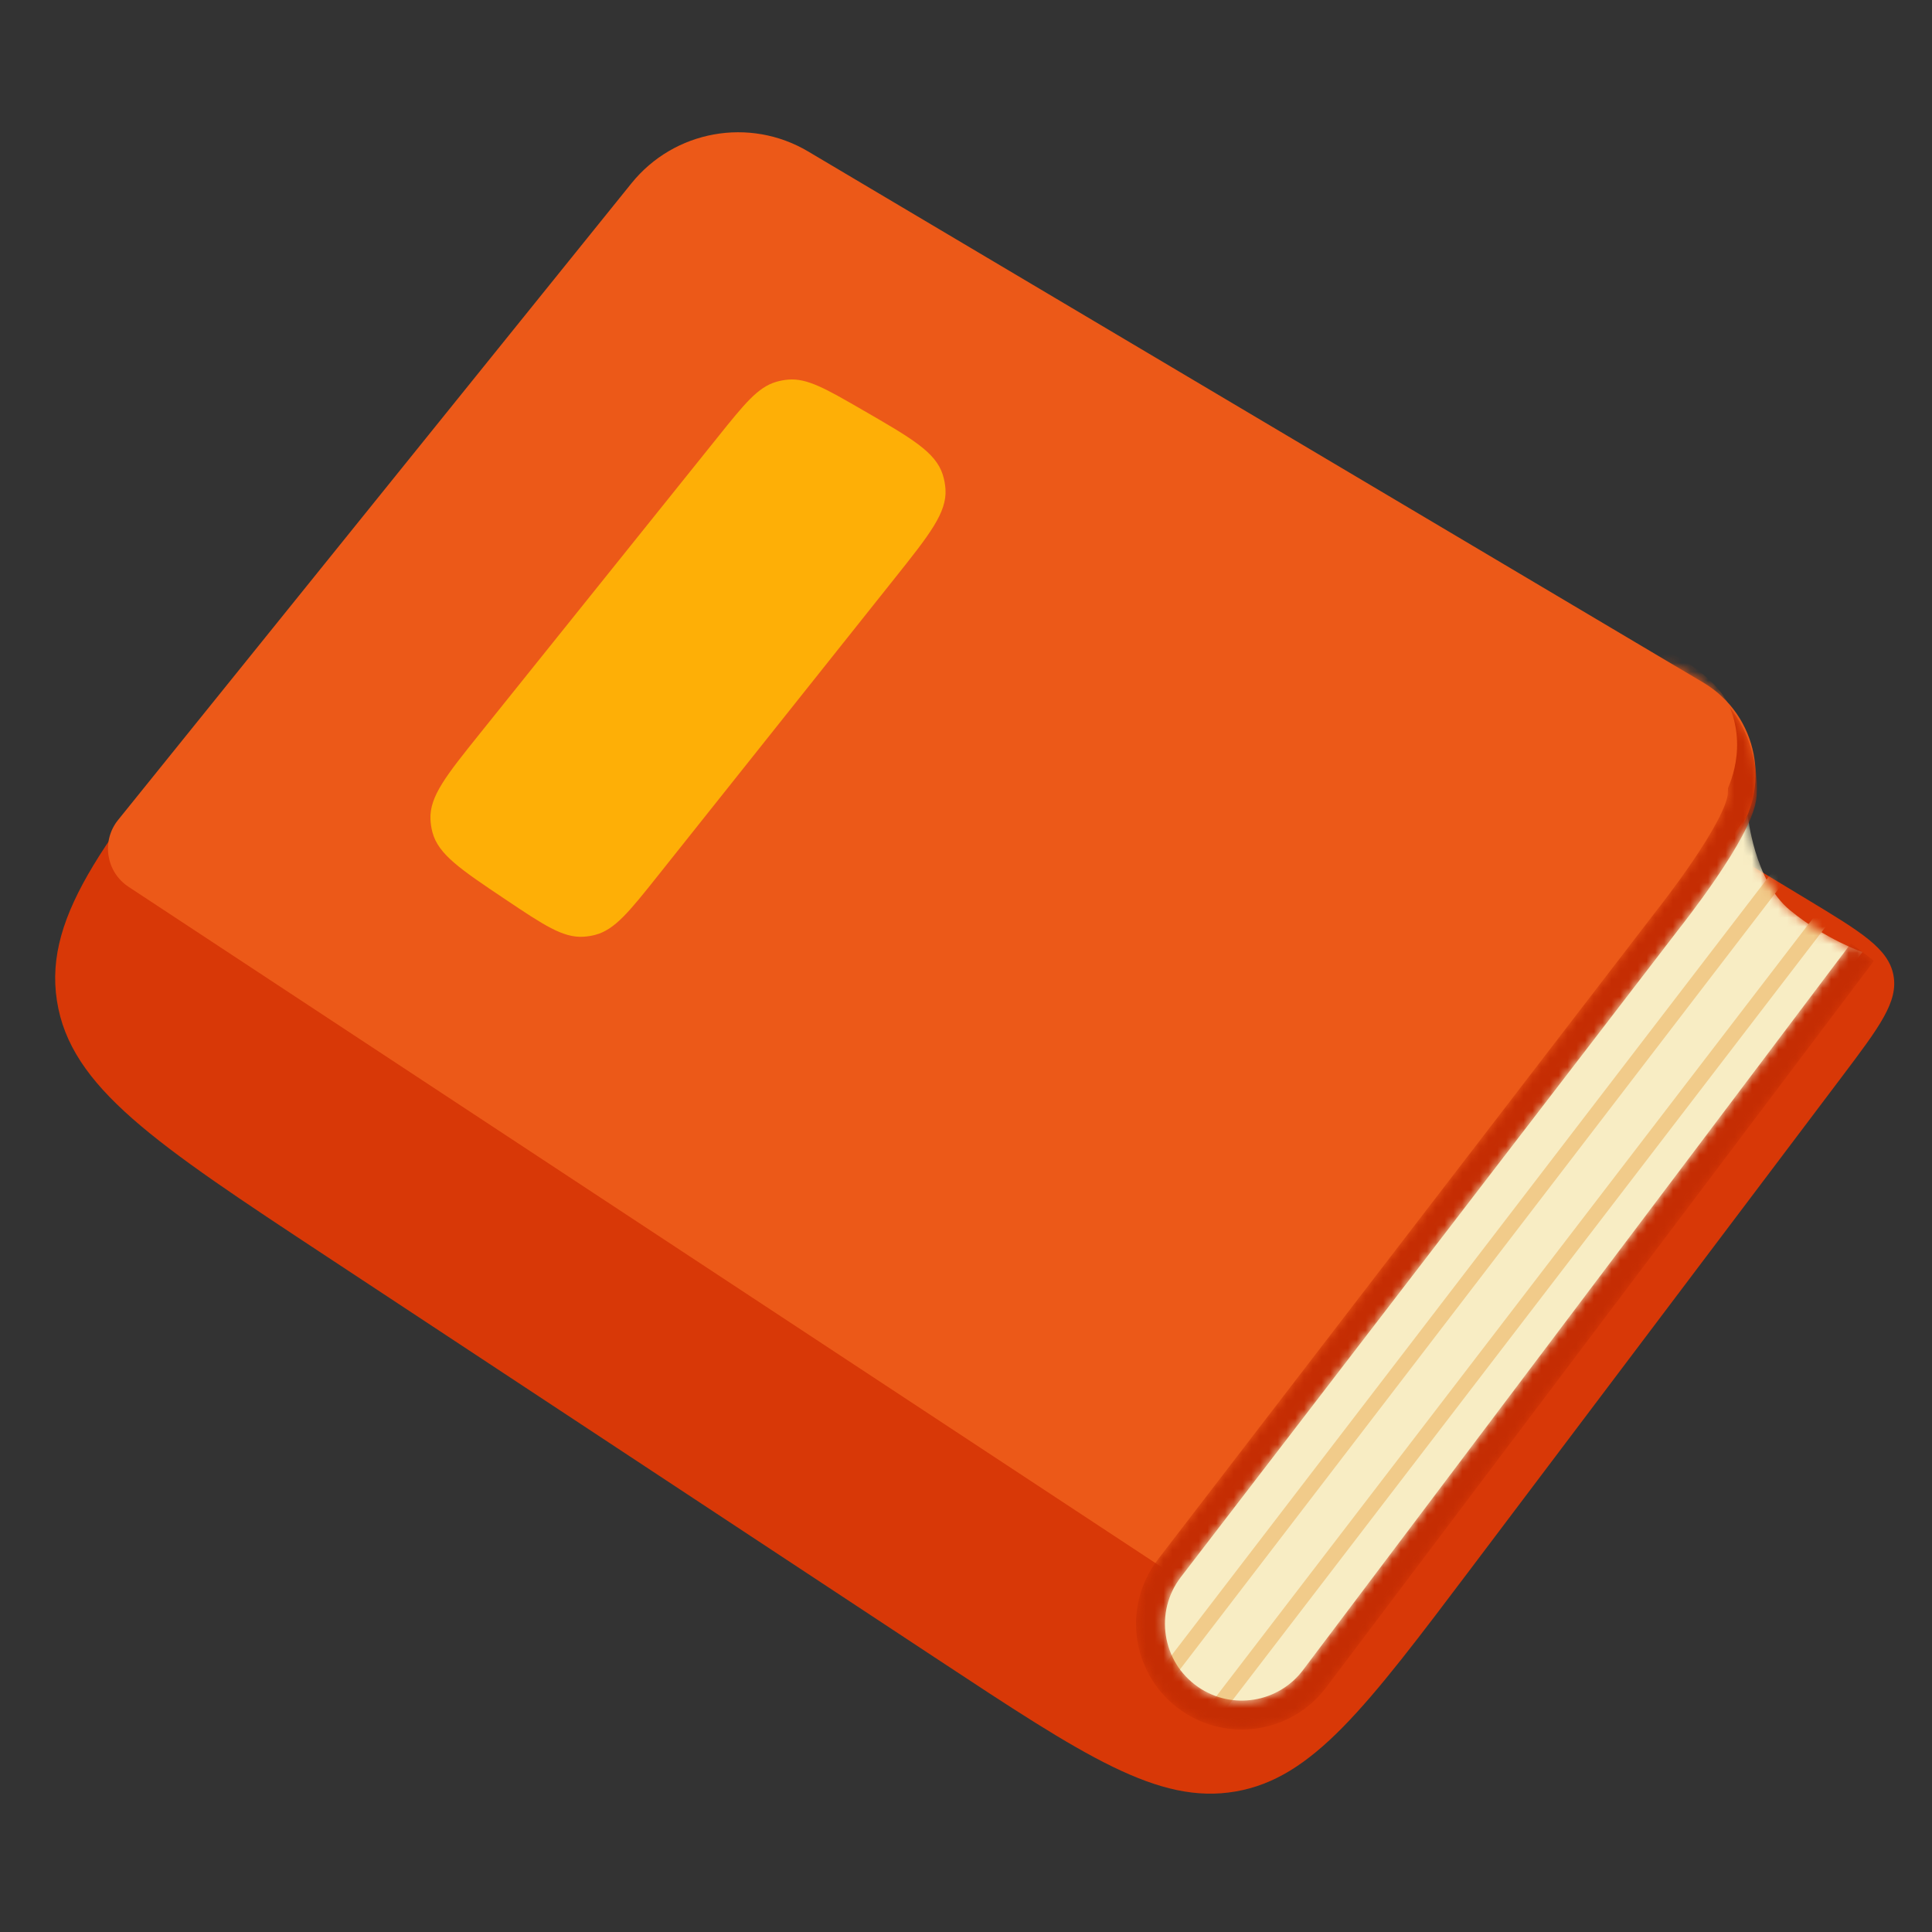 <svg fill="none" xmlns="http://www.w3.org/2000/svg" viewBox="0 0 220 220" class="design-iconfont">
  <rect x="0" y="0" width="220" height="220" fill="#333333" stroke="none"/>
  <g clip-path="url(#1dmzrp9zw__clip0_14377_8116)">
    <path d="M37.142 143.041C17.718 130.233 8.005 123.829 6.48 113.945C4.955 104.06 12.286 95.026 26.946 76.959L62.431 33.23C66.969 27.638 69.237 24.842 72.436 24.284C75.636 23.726 78.717 25.589 84.879 29.315L205.801 102.425C211.949 106.142 215.022 108 215.606 111.029C216.19 114.059 214.027 116.926 209.701 122.661L167.612 178.457C155.529 194.475 149.488 202.484 140.691 204.001C131.895 205.518 123.519 199.996 106.769 188.951L37.142 143.041Z" fill="#D83807"/>
    <path d="M14.638 100.983C12.072 99.293 11.52 95.761 13.449 93.369L71.903 20.875C76.777 14.832 85.35 13.286 92.026 17.248L193.96 77.728C200.223 81.444 201.83 89.798 197.393 95.573L133.226 179.078L14.638 100.983Z" fill="#EC5918"/>
    <path d="M57.549 102.415C52.462 99.008 49.918 97.304 49.245 94.78C49.115 94.295 49.039 93.796 49.017 93.294C48.903 90.685 50.819 88.297 54.651 83.521L81.728 49.779C84.766 45.994 86.285 44.101 88.373 43.486C88.823 43.353 89.284 43.266 89.751 43.227C91.92 43.044 94.022 44.257 98.225 46.684C103.761 49.88 106.529 51.478 107.347 54.03C107.52 54.572 107.627 55.133 107.663 55.7C107.836 58.374 105.845 60.875 101.863 65.875L74.913 99.719C71.641 103.828 70.005 105.882 67.753 106.461C67.316 106.574 66.868 106.643 66.418 106.668C64.096 106.8 61.913 105.338 57.549 102.415Z" fill="#FEAF06"/>
    <mask id="1dmzrp9zw__fdtldekhoa" style="mask-type:alpha" maskUnits="userSpaceOnUse" x="131" y="92" width="82" height="104">
      <path d="M135.478 193.443C130.602 190.059 129.548 183.285 133.164 178.579L199.03 92.863C199.03 92.863 199.75 100.29 203.824 103.644C207.898 106.997 212.088 108.415 212.088 108.415L149.695 191.163C146.337 195.617 140.06 196.623 135.478 193.443Z" fill="#F8EDC4"/>
    </mask>
    <g mask="url(#1dmzrp9zw__fdtldekhoa)">
      <path d="M135.478 193.443C130.602 190.059 129.548 183.285 133.164 178.579L199.03 92.863C199.03 92.863 199.75 100.29 203.824 103.644C207.898 106.997 212.088 108.415 212.088 108.415L149.695 191.163C146.337 195.617 140.06 196.623 135.478 193.443Z" fill="#F8EDC4"/>
      <path d="M131.664 192.198L204.608 97.084" stroke="#F1CB8A" stroke-width="1.735"/>
      <path d="M137.672 195.667L210.616 100.554" stroke="#F1CB8A" stroke-width="1.735"/>
    </g>
    <mask id="1dmzrp9zw__t8qmcpjjib" style="mask-type:alpha" maskUnits="userSpaceOnUse" x="129" y="75" width="85" height="122">
      <path d="M212.085 108.415L149.693 191.163C146.334 195.617 140.057 196.623 135.475 193.443V193.443C130.599 190.059 129.545 183.285 133.161 178.579L189.963 104.658C189.963 104.658 198.16 94.365 198.392 90.493C198.601 87.017 197.471 79.944 189.091 77.109" stroke="#C52D03" stroke-width="3.296"/>
    </mask>
    <g mask="url(#1dmzrp9zw__t8qmcpjjib)">
      <path d="M212.085 108.415L149.693 191.163C146.334 195.617 140.057 196.623 135.475 193.443V193.443C130.599 190.059 129.545 183.285 133.161 178.579L189.963 104.658C189.963 104.658 198.16 94.365 198.392 90.493C198.601 87.017 197.471 79.944 189.091 77.109" stroke="#C52D03" stroke-width="3.296"/>
      <path d="M187.125 83.987L185.134 71.82C185.134 71.82 195.017 75.522 197.038 80.695C199.06 85.869 196.457 90.377 196.457 90.377L187.125 83.987Z" fill="#EC5918"/>
    </g>
  </g>
  <defs>
    <clipPath id="1dmzrp9zw__clip0_14377_8116">
      <path fill="#fff" d="M0 0H220V220H0z"/>
    </clipPath>
  </defs>
</svg>
